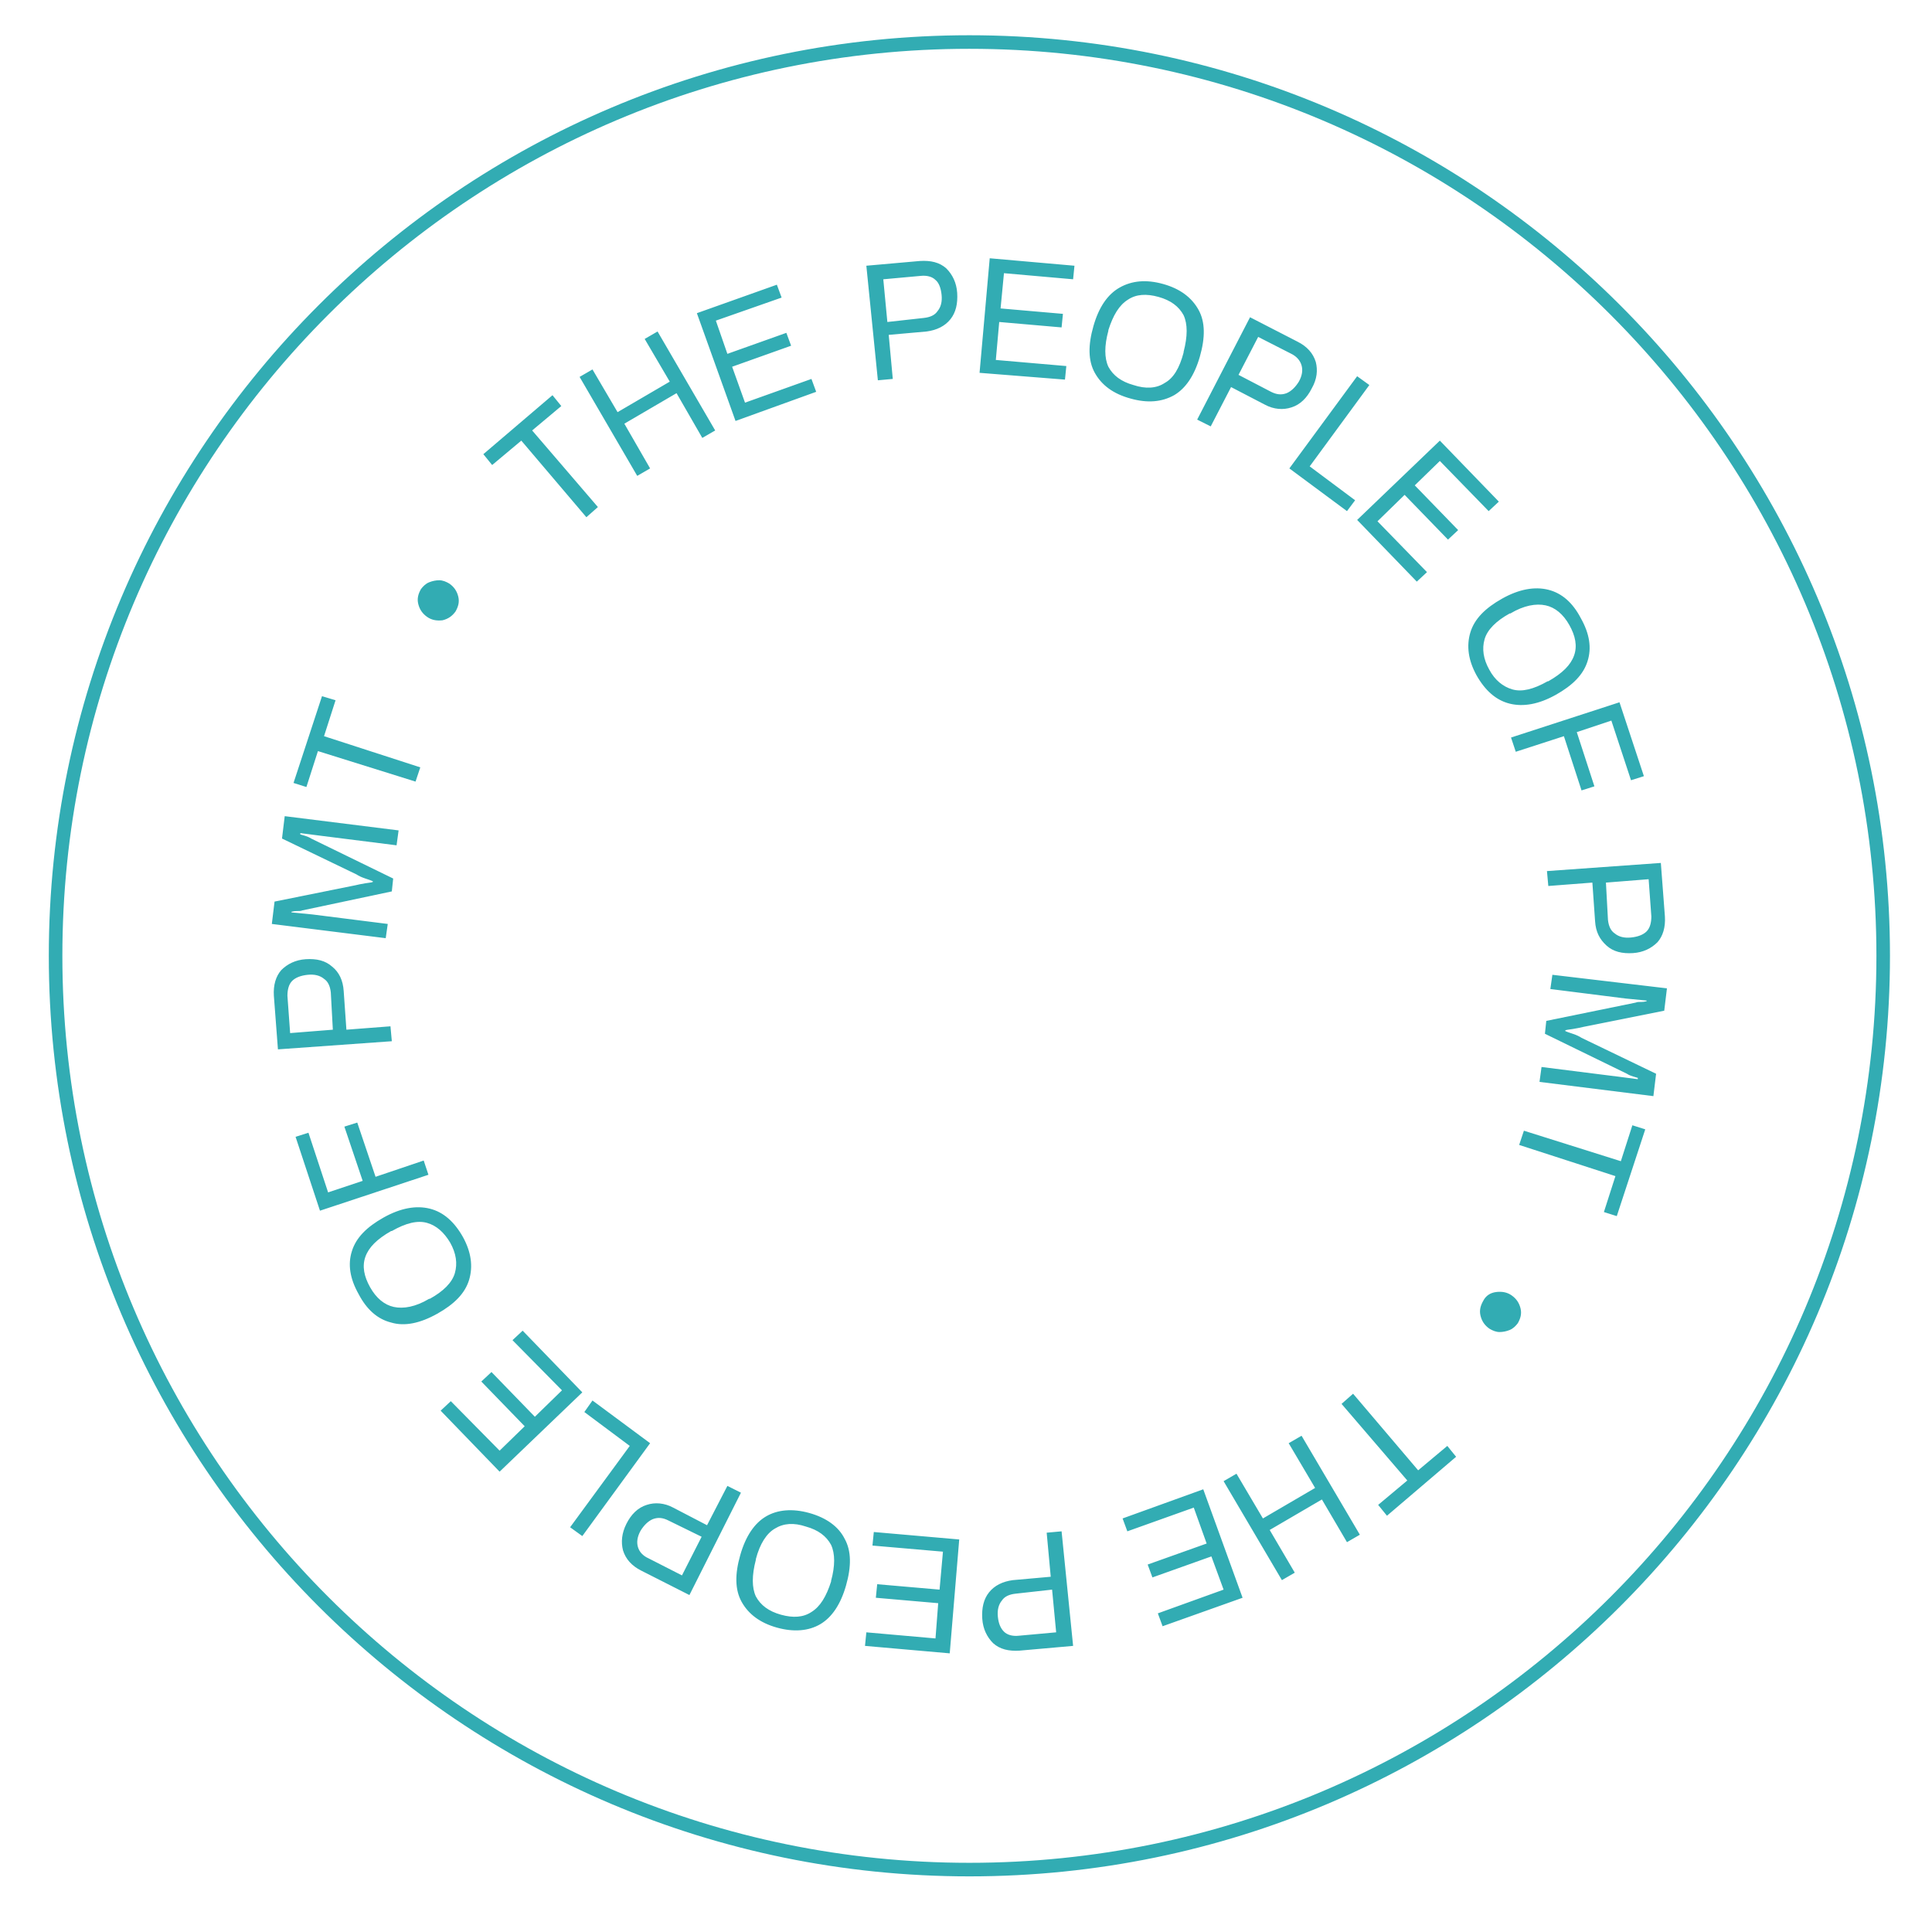 <svg version="1.1" id="Layer_1" xmlns="http://www.w3.org/2000/svg" x="0" y="0" viewBox="0 0 285 284" xml:space="preserve"><style type="text/css">.st0{fill:#32acb3}</style><path class="st0" d="M76.9 65l-4.3 3.6-1.3-1.6 10.2-8.7 1.3 1.6-4.3 3.6 9.7 11.3-1.7 1.5L76.9 65zm8.6-9.4l1.9-1.1 3.7 6.3 7.7-4.5-3.7-6.3 1.9-1.1 8.5 14.6-1.9 1.1-3.8-6.6-7.7 4.5 3.8 6.6-1.9 1.1-8.5-14.6zm17.3-9.4l11.8-4.2.7 1.9-9.7 3.4 1.7 4.9 8.7-3.1.7 1.9-8.7 3.1 1.9 5.3 9.8-3.5.7 1.9-11.9 4.3-5.7-15.9zm25-7l7.9-.7c1.6-.1 2.9.2 3.9 1.1.9.9 1.5 2.1 1.6 3.6.1 1.6-.2 2.9-1 3.9s-2 1.6-3.5 1.8l-5.6.5.6 6.5-2.2.2-1.7-16.9zm8.5 7.7c.9-.1 1.6-.4 2-1 .5-.6.7-1.4.6-2.4-.1-1-.4-1.8-.9-2.2-.5-.5-1.3-.7-2.2-.6l-5.5.5.6 6.3 5.4-.6zm9.7-8.8l12.5 1.1-.2 2-10.2-.9-.5 5.2 9.2.8-.2 2-9.2-.8-.5 5.6 10.4.9-.2 2-12.6-1 1.5-16.9zM161.5 55c-1-1.8-1-4.1-.2-6.9.8-2.8 2.1-4.7 3.9-5.7 1.8-1 3.9-1.2 6.4-.5 2.5.7 4.2 2 5.2 3.8 1 1.8 1 4.1.2 6.9-.8 2.8-2.1 4.7-3.8 5.7-1.8 1-3.9 1.2-6.4.5-2.6-.7-4.3-2-5.3-3.8zm10.3 1.5c1.3-.7 2.2-2.2 2.8-4.5v-.1c.6-2.3.6-4.1 0-5.4-.7-1.3-1.9-2.2-3.7-2.7-1.8-.5-3.3-.4-4.5.4-1.3.8-2.2 2.3-2.9 4.5v.1c-.6 2.2-.6 4 0 5.3.7 1.3 1.9 2.2 3.7 2.7 1.8.6 3.4.5 4.6-.3zm12.6-9.7l7 3.6c1.4.7 2.3 1.7 2.7 3 .3 1.2.2 2.5-.6 3.9-.7 1.4-1.7 2.4-3 2.8-1.2.4-2.6.3-3.9-.4l-5-2.6-3 5.8-2-1 7.8-15.1zm3.1 11c.8.4 1.5.5 2.3.2.7-.3 1.3-.9 1.8-1.7.5-.9.6-1.7.4-2.4-.2-.7-.7-1.3-1.5-1.7l-4.9-2.5-2.9 5.6 4.8 2.5zm12.7-2.3l1.8 1.3-8.8 12 6.7 5-1.2 1.6-8.5-6.3 10-13.6zm12.2 9.5l8.7 9-1.5 1.4-7.2-7.4-3.7 3.6 6.4 6.6-1.5 1.4-6.4-6.6-4 3.9 7.3 7.5-1.5 1.4-8.8-9.1L212.4 65zm4.5 28.3c.6-2 2.2-3.6 4.7-5s4.8-1.8 6.8-1.3 3.6 1.9 4.8 4.2c1.3 2.3 1.6 4.4 1 6.3-.6 2-2.2 3.6-4.7 5s-4.8 1.8-6.8 1.3-3.6-1.9-4.9-4.2c-1.2-2.2-1.5-4.3-.9-6.3zm6.2 8.4c1.4.4 3.1 0 5.2-1.2h.1c2.1-1.2 3.3-2.4 3.8-3.8s.2-2.9-.7-4.5c-.9-1.6-2.1-2.6-3.5-2.9-1.4-.3-3.2 0-5.2 1.2h-.1c-2 1.1-3.3 2.4-3.7 3.8-.4 1.4-.2 2.9.7 4.5.8 1.5 2 2.5 3.4 2.9zm15.8 1.9l3.6 10.9-1.9.6-2.9-8.8-5.1 1.7 2.6 8-1.9.6-2.6-8-7.1 2.3-.7-2.1 16-5.2zm6.1 23.7l.6 7.9c.1 1.6-.3 2.9-1.1 3.8-.9.9-2.1 1.5-3.6 1.6-1.6.1-2.9-.2-3.9-1.1s-1.6-2-1.7-3.6l-.4-5.7-6.5.5-.2-2.2 16.8-1.2zm-7.8 8.4c.1.9.4 1.6 1 2 .6.5 1.4.7 2.4.6 1-.1 1.8-.4 2.3-.9.5-.5.7-1.3.7-2.2l-.4-5.5-6.3.5.3 5.5zm8.7 10.1l-.4 3.3-12 2.4c-.4.1-.9.2-1.5.3s-.9.1-1.1.2v.1c.2.1.5.2 1.1.4.6.2 1 .4 1.3.6l11 5.3-.4 3.3-16.8-2.1.3-2.2 11.1 1.4 3.1.4v-.2c-.1 0-.3-.1-.7-.2-.3-.1-.6-.2-.9-.4l-12.1-5.9.2-1.9 13.2-2.7c.2-.1.5-.1.9-.1s.6-.1.7-.1v-.1l-3.1-.3-11.1-1.4.3-2.1 16.9 2zm-6.8 25.5l1.7-5.3 1.9.6-4.2 12.8-1.9-.6 1.7-5.3-14.2-4.6.7-2.1 14.3 4.5zm-18.4 19.3c.8-.1 1.6 0 2.3.5.7.5 1.1 1.1 1.3 1.9.2.8 0 1.5-.4 2.2-.3.4-.7.8-1.2 1-.5.2-1 .3-1.5.3s-1-.2-1.5-.5c-.7-.5-1.1-1.1-1.3-1.9-.2-.8 0-1.5.4-2.2.4-.8 1.1-1.2 1.9-1.3zm-11.5 26.3l4.3-3.6 1.3 1.6-10.2 8.7-1.3-1.6 4.3-3.6-9.7-11.3 1.7-1.5 9.6 11.3zm-8.6 9.5l-1.9 1.1-3.7-6.3-7.7 4.5 3.7 6.3-1.9 1.1-8.6-14.6 1.9-1.1 3.9 6.6 7.7-4.5-3.9-6.6 1.9-1.1 8.6 14.6zm-17.3 9.3l-11.8 4.2-.7-1.9 9.7-3.5-1.8-4.9-8.7 3.1-.7-1.9 8.7-3.1-1.9-5.3-9.8 3.5-.7-1.9 11.9-4.3 5.8 16zm-25 7.1l-7.9.7c-1.6.1-2.9-.2-3.9-1.1-.9-.9-1.5-2.1-1.6-3.6-.1-1.6.2-2.9 1-3.9s2-1.6 3.5-1.8l5.6-.5-.6-6.5 2.2-.2 1.7 16.9zm-8.5-7.7c-.9.1-1.6.4-2 1-.5.6-.7 1.4-.6 2.4.1 1 .4 1.7.9 2.2.5.5 1.3.7 2.2.6l5.5-.5-.6-6.3-5.4.6zm-9.7 8.8l-12.5-1.1.2-2 10.2.9.4-5.2-9.2-.8.2-2 9.2.8.5-5.6-10.4-.9.2-2 12.6 1.1-1.4 16.8zM124.6 227c1 1.8 1 4.1.2 6.9-.8 2.8-2.1 4.7-3.8 5.7s-3.9 1.2-6.4.5c-2.5-.7-4.2-2-5.2-3.8-1-1.8-1-4.1-.2-6.9.8-2.8 2.1-4.7 3.8-5.7s3.9-1.2 6.4-.5c2.5.7 4.3 2 5.2 3.8zm-10.3-1.5c-1.2.7-2.2 2.2-2.8 4.5v.1c-.6 2.3-.6 4.1 0 5.4.7 1.3 1.9 2.2 3.7 2.7 1.8.5 3.3.4 4.5-.4 1.3-.8 2.2-2.3 2.9-4.5v-.1c.6-2.2.6-4 0-5.3-.7-1.3-1.9-2.2-3.7-2.7-1.8-.6-3.3-.5-4.6.3zm-12.6 9.8l-7.1-3.6c-1.4-.7-2.3-1.7-2.7-3-.3-1.2-.2-2.5.5-3.9s1.7-2.4 3-2.8c1.2-.4 2.6-.3 3.9.4l5 2.6 3-5.8 2 1-7.6 15.1zm-3.1-11c-.8-.4-1.5-.5-2.3-.2-.7.3-1.3.9-1.8 1.7-.5.9-.6 1.7-.4 2.4.2.7.7 1.3 1.6 1.7l4.9 2.5 2.9-5.7-4.9-2.4zm-12.7 2.3l-1.8-1.3 8.8-12-6.7-5 1.2-1.7 8.5 6.3-10 13.7zm-12.2-9.5l-8.7-9 1.5-1.4 7.2 7.3 3.7-3.6-6.4-6.6 1.5-1.4 6.4 6.6 4-3.9-7.3-7.4 1.5-1.4 8.8 9.1-12.2 11.7zm-4.5-28.3c-.6 2-2.2 3.6-4.7 5s-4.8 1.9-6.8 1.3c-2-.5-3.6-1.9-4.8-4.2-1.3-2.3-1.6-4.4-1-6.3.6-2 2.2-3.6 4.7-5s4.8-1.8 6.8-1.3 3.6 1.9 4.9 4.2c1.2 2.2 1.5 4.3.9 6.3zm-6.2-8.4c-1.4-.4-3.1 0-5.2 1.2h-.1c-2.1 1.2-3.3 2.4-3.8 3.8s-.2 2.9.7 4.5c.9 1.6 2.1 2.6 3.5 2.9 1.4.3 3.2 0 5.2-1.2h.1c2-1.1 3.3-2.4 3.7-3.8s.2-2.9-.7-4.5c-.9-1.5-2-2.5-3.4-2.9zm-15.8-1.8l-3.6-10.9 1.9-.6 2.9 8.8 5.1-1.7-2.7-8 1.9-.6 2.7 8 7.1-2.4.7 2.1-16 5.3zM41 154.8l-.6-7.9c-.1-1.6.3-2.9 1.1-3.8.9-.9 2.1-1.5 3.6-1.6 1.6-.1 2.9.2 3.9 1.1 1 .8 1.6 2 1.7 3.6l.4 5.7 6.5-.5.2 2.2-16.8 1.2zm7.8-8.4c-.1-.9-.4-1.6-1-2-.6-.5-1.4-.7-2.4-.6-1 .1-1.8.4-2.3.9-.5.5-.7 1.3-.7 2.2l.4 5.5 6.3-.5-.3-5.5zm-8.7-10.1l.4-3.3 11.9-2.4c.4-.1.9-.2 1.5-.3.6-.1.9-.1 1.1-.2v-.1c-.2-.1-.5-.2-1.1-.4-.6-.2-1-.4-1.3-.6l-11-5.3.4-3.3 16.8 2.1-.3 2.2-11.1-1.4-3.1-.4v.2c.1 0 .3.1.7.2.3.1.6.2.9.4l12.1 5.9-.2 1.9-13.2 2.8c-.2.1-.5.1-.9.1s-.6.1-.7.1v.1l3.1.3 11.1 1.4-.3 2.1-16.8-2.1zm6.8-25.5l-1.7 5.3-1.9-.6 4.2-12.8 2 .6-1.7 5.3 14.2 4.6-.7 2.1-14.4-4.5zm18.4-19.3c-.8.1-1.6 0-2.3-.5-.7-.5-1.1-1.1-1.3-1.9-.2-.8 0-1.5.4-2.2.3-.4.7-.8 1.2-1 .5-.2 1-.3 1.5-.3s1 .2 1.5.5c.7.5 1.1 1.1 1.3 1.9.2.8 0 1.5-.4 2.2-.5.7-1.1 1.1-1.9 1.3z"/><path class="st0" d="M143 276.8C68.1 276.8 7.2 215.9 7.2 141S68.1 5.2 143 5.2 278.8 66.1 278.8 141 217.9 276.8 143 276.8zm0-269.6C69.2 7.2 9.2 67.2 9.2 141c0 73.8 60 133.8 133.8 133.8s133.8-60 133.8-133.8c0-73.8-60-133.8-133.8-133.8z"/></svg>